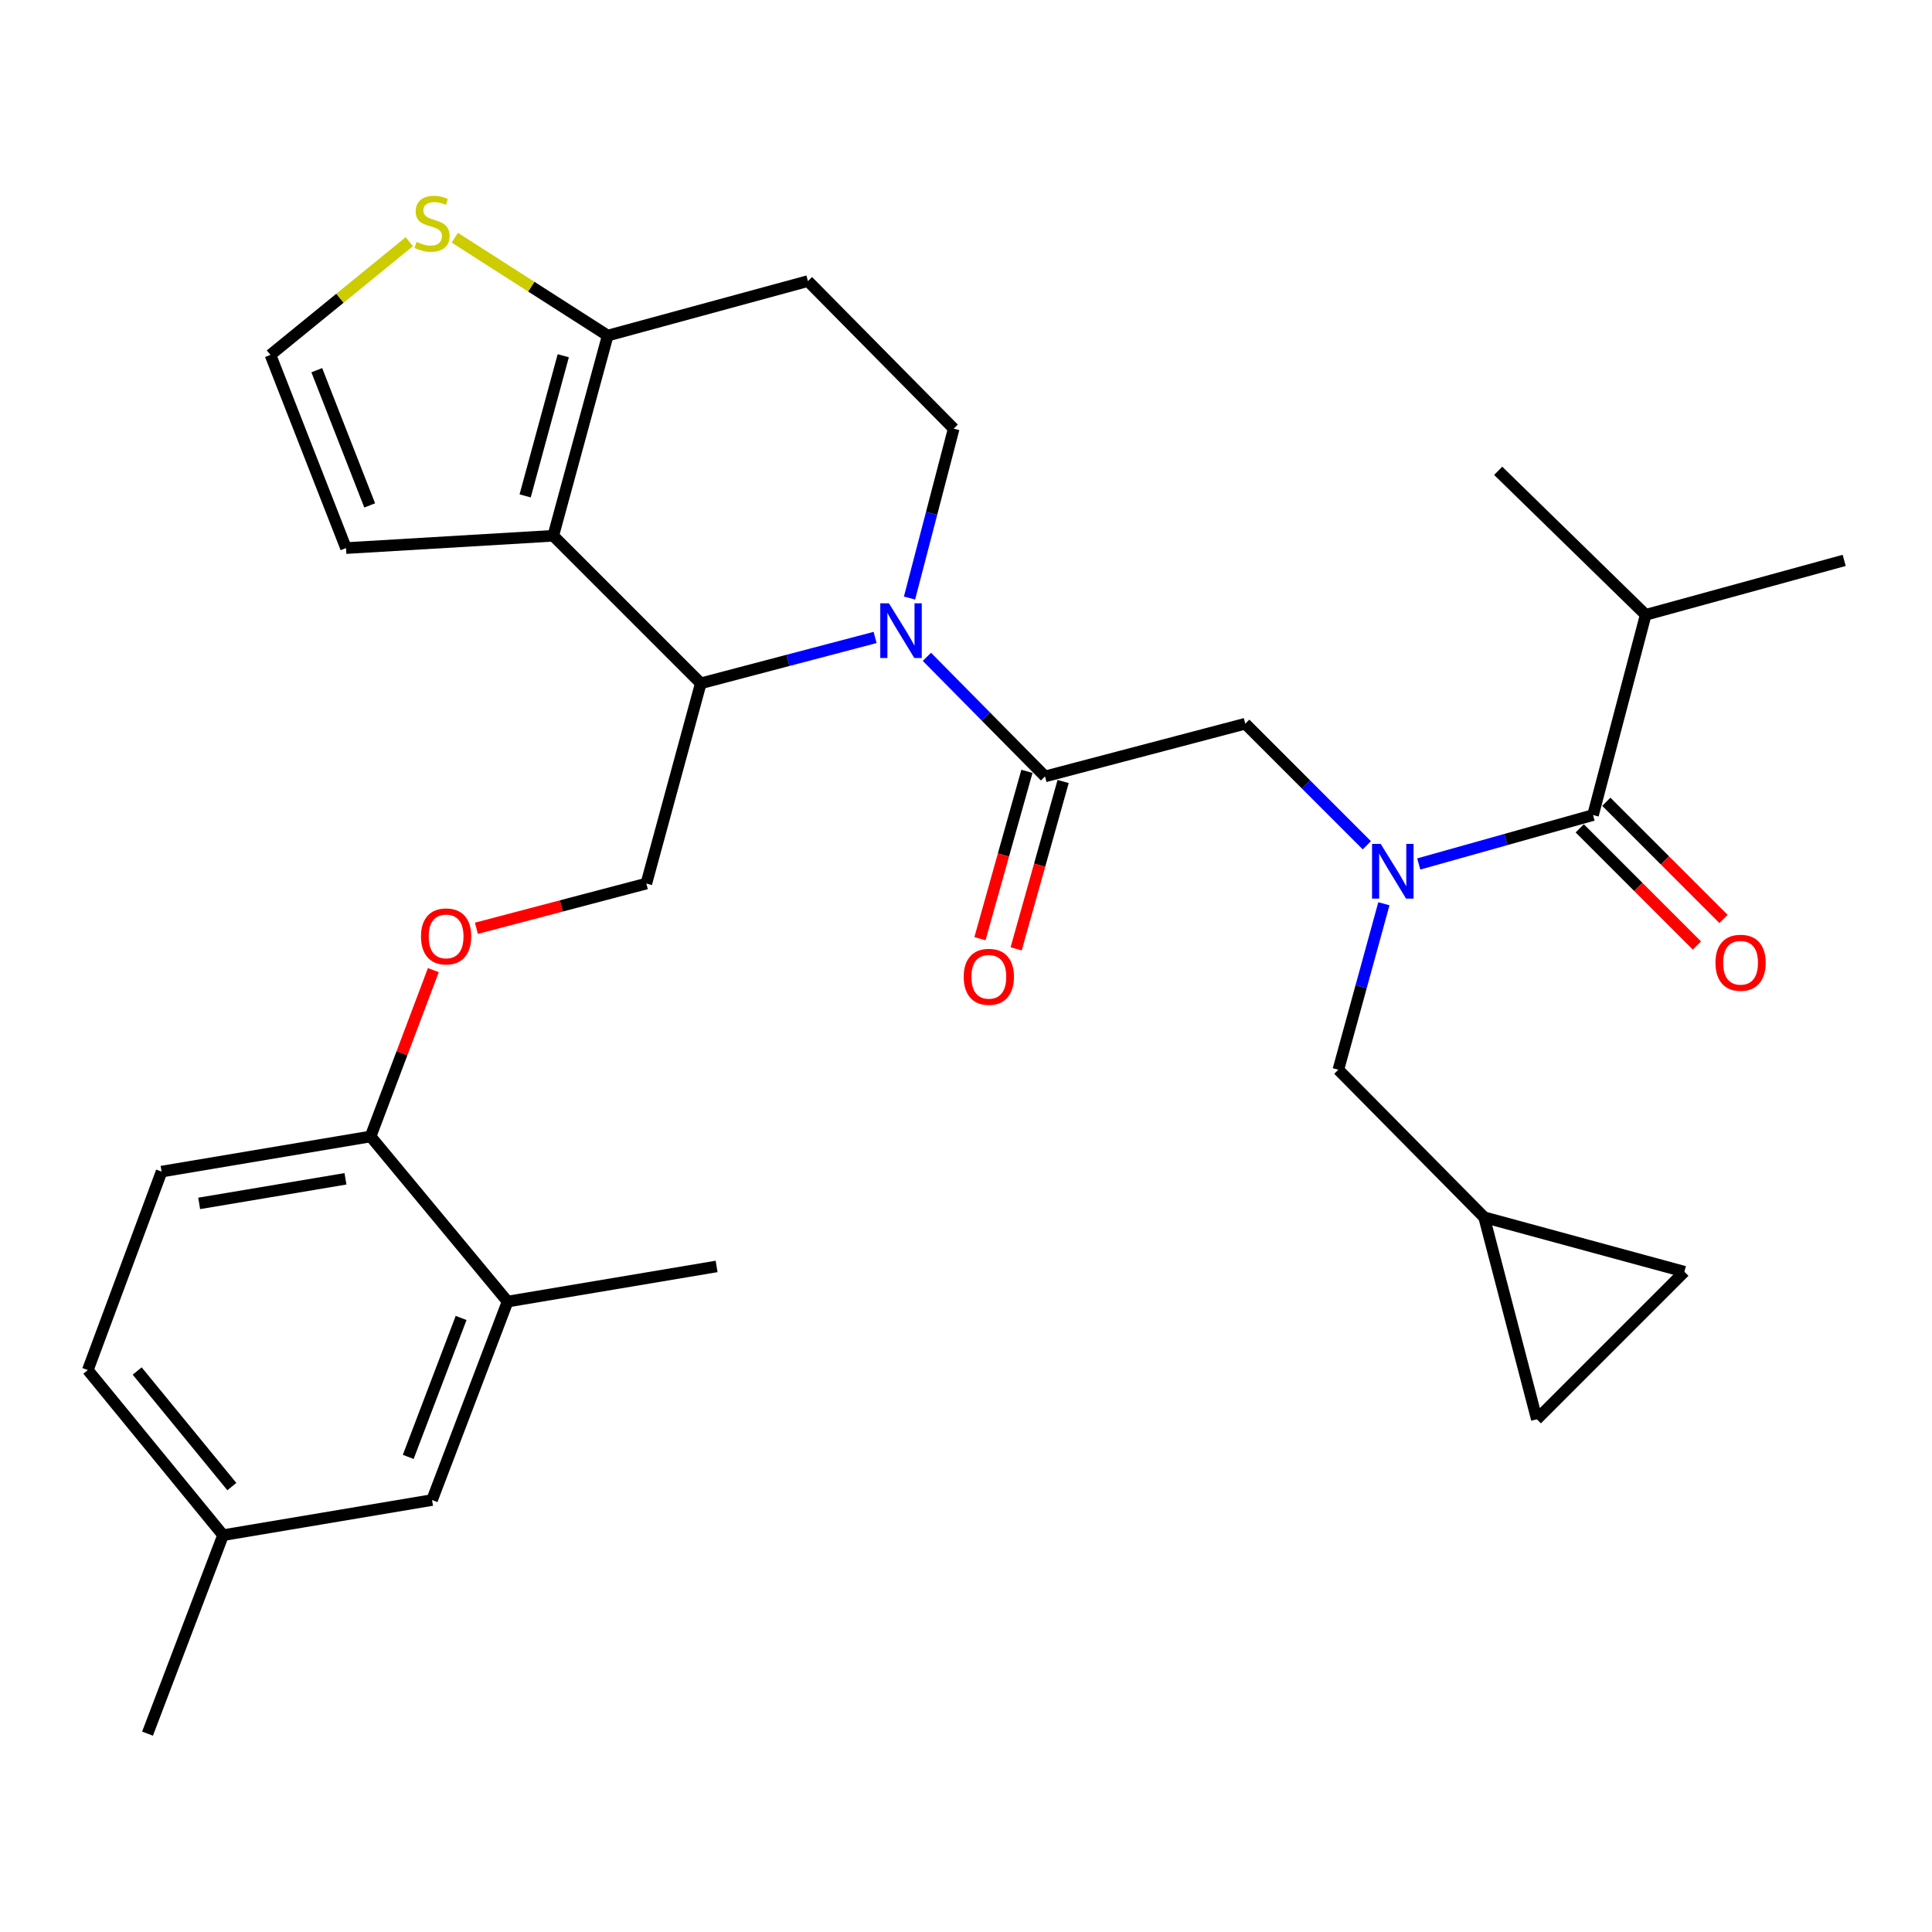 <?xml version='1.0' encoding='iso-8859-1'?>
<svg version='1.1' baseProfile='full'
              xmlns='http://www.w3.org/2000/svg'
                      xmlns:rdkit='http://www.rdkit.org/xml'
                      xmlns:xlink='http://www.w3.org/1999/xlink'
                  xml:space='preserve'
width='1000px' height='1000px' viewBox='0 0 1000 1000'>
<!-- END OF HEADER -->
<rect style='opacity:1.0;fill:#FFFFFF;stroke:none' width='1000' height='1000' x='0' y='0'> </rect>
<path class='bond-0' d='M 851.814,318.231 L 954.545,290.059' style='fill:none;fill-rule:evenodd;stroke:#000000;stroke-width:6px;stroke-linecap:butt;stroke-linejoin:miter;stroke-opacity:1' />
<path class='bond-1' d='M 851.814,318.231 L 775.46,243.693' style='fill:none;fill-rule:evenodd;stroke:#000000;stroke-width:6px;stroke-linecap:butt;stroke-linejoin:miter;stroke-opacity:1' />
<path class='bond-2' d='M 851.814,318.231 L 824.55,421.87' style='fill:none;fill-rule:evenodd;stroke:#000000;stroke-width:6px;stroke-linecap:butt;stroke-linejoin:miter;stroke-opacity:1' />
<path class='bond-3' d='M 707.471,437.521 L 676.008,406.058' style='fill:none;fill-rule:evenodd;stroke:#0000FF;stroke-width:6px;stroke-linecap:butt;stroke-linejoin:miter;stroke-opacity:1' />
<path class='bond-3' d='M 676.008,406.058 L 644.546,374.596' style='fill:none;fill-rule:evenodd;stroke:#000000;stroke-width:6px;stroke-linecap:butt;stroke-linejoin:miter;stroke-opacity:1' />
<path class='bond-4' d='M 734.342,447.191 L 779.446,434.53' style='fill:none;fill-rule:evenodd;stroke:#0000FF;stroke-width:6px;stroke-linecap:butt;stroke-linejoin:miter;stroke-opacity:1' />
<path class='bond-4' d='M 779.446,434.53 L 824.55,421.87' style='fill:none;fill-rule:evenodd;stroke:#000000;stroke-width:6px;stroke-linecap:butt;stroke-linejoin:miter;stroke-opacity:1' />
<path class='bond-5' d='M 716.296,467.784 L 704.512,510.738' style='fill:none;fill-rule:evenodd;stroke:#0000FF;stroke-width:6px;stroke-linecap:butt;stroke-linejoin:miter;stroke-opacity:1' />
<path class='bond-5' d='M 704.512,510.738 L 692.728,553.692' style='fill:none;fill-rule:evenodd;stroke:#000000;stroke-width:6px;stroke-linecap:butt;stroke-linejoin:miter;stroke-opacity:1' />
<path class='bond-6' d='M 817.671,428.75 L 848.003,459.082' style='fill:none;fill-rule:evenodd;stroke:#000000;stroke-width:6px;stroke-linecap:butt;stroke-linejoin:miter;stroke-opacity:1' />
<path class='bond-6' d='M 848.003,459.082 L 878.335,489.415' style='fill:none;fill-rule:evenodd;stroke:#FF0000;stroke-width:6px;stroke-linecap:butt;stroke-linejoin:miter;stroke-opacity:1' />
<path class='bond-6' d='M 831.43,414.99 L 861.762,445.323' style='fill:none;fill-rule:evenodd;stroke:#000000;stroke-width:6px;stroke-linecap:butt;stroke-linejoin:miter;stroke-opacity:1' />
<path class='bond-6' d='M 861.762,445.323 L 892.095,475.655' style='fill:none;fill-rule:evenodd;stroke:#FF0000;stroke-width:6px;stroke-linecap:butt;stroke-linejoin:miter;stroke-opacity:1' />
<path class='bond-7' d='M 768.185,630.057 L 795.459,734.604' style='fill:none;fill-rule:evenodd;stroke:#000000;stroke-width:6px;stroke-linecap:butt;stroke-linejoin:miter;stroke-opacity:1' />
<path class='bond-8' d='M 768.185,630.057 L 871.824,658.24' style='fill:none;fill-rule:evenodd;stroke:#000000;stroke-width:6px;stroke-linecap:butt;stroke-linejoin:miter;stroke-opacity:1' />
<path class='bond-9' d='M 768.185,630.057 L 692.728,553.692' style='fill:none;fill-rule:evenodd;stroke:#000000;stroke-width:6px;stroke-linecap:butt;stroke-linejoin:miter;stroke-opacity:1' />
<path class='bond-10' d='M 795.459,734.604 L 871.824,658.24' style='fill:none;fill-rule:evenodd;stroke:#000000;stroke-width:6px;stroke-linecap:butt;stroke-linejoin:miter;stroke-opacity:1' />
<path class='bond-11' d='M 452.95,329.946 L 407.839,341.817' style='fill:none;fill-rule:evenodd;stroke:#0000FF;stroke-width:6px;stroke-linecap:butt;stroke-linejoin:miter;stroke-opacity:1' />
<path class='bond-11' d='M 407.839,341.817 L 362.729,353.689' style='fill:none;fill-rule:evenodd;stroke:#000000;stroke-width:6px;stroke-linecap:butt;stroke-linejoin:miter;stroke-opacity:1' />
<path class='bond-12' d='M 479.76,339.971 L 510.334,370.921' style='fill:none;fill-rule:evenodd;stroke:#0000FF;stroke-width:6px;stroke-linecap:butt;stroke-linejoin:miter;stroke-opacity:1' />
<path class='bond-12' d='M 510.334,370.921 L 540.907,401.871' style='fill:none;fill-rule:evenodd;stroke:#000000;stroke-width:6px;stroke-linecap:butt;stroke-linejoin:miter;stroke-opacity:1' />
<path class='bond-13' d='M 470.766,309.553 L 482.199,265.715' style='fill:none;fill-rule:evenodd;stroke:#0000FF;stroke-width:6px;stroke-linecap:butt;stroke-linejoin:miter;stroke-opacity:1' />
<path class='bond-13' d='M 482.199,265.715 L 493.633,221.877' style='fill:none;fill-rule:evenodd;stroke:#000000;stroke-width:6px;stroke-linecap:butt;stroke-linejoin:miter;stroke-opacity:1' />
<path class='bond-14' d='M 531.539,399.241 L 519.381,442.555' style='fill:none;fill-rule:evenodd;stroke:#000000;stroke-width:6px;stroke-linecap:butt;stroke-linejoin:miter;stroke-opacity:1' />
<path class='bond-14' d='M 519.381,442.555 L 507.223,485.87' style='fill:none;fill-rule:evenodd;stroke:#FF0000;stroke-width:6px;stroke-linecap:butt;stroke-linejoin:miter;stroke-opacity:1' />
<path class='bond-14' d='M 550.274,404.5 L 538.116,447.814' style='fill:none;fill-rule:evenodd;stroke:#000000;stroke-width:6px;stroke-linecap:butt;stroke-linejoin:miter;stroke-opacity:1' />
<path class='bond-14' d='M 538.116,447.814 L 525.958,491.128' style='fill:none;fill-rule:evenodd;stroke:#FF0000;stroke-width:6px;stroke-linecap:butt;stroke-linejoin:miter;stroke-opacity:1' />
<path class='bond-15' d='M 540.907,401.871 L 644.546,374.596' style='fill:none;fill-rule:evenodd;stroke:#000000;stroke-width:6px;stroke-linecap:butt;stroke-linejoin:miter;stroke-opacity:1' />
<path class='bond-16' d='M 362.729,353.689 L 286.365,277.324' style='fill:none;fill-rule:evenodd;stroke:#000000;stroke-width:6px;stroke-linecap:butt;stroke-linejoin:miter;stroke-opacity:1' />
<path class='bond-17' d='M 362.729,353.689 L 334.547,457.328' style='fill:none;fill-rule:evenodd;stroke:#000000;stroke-width:6px;stroke-linecap:butt;stroke-linejoin:miter;stroke-opacity:1' />
<path class='bond-18' d='M 493.633,221.877 L 418.187,145.491' style='fill:none;fill-rule:evenodd;stroke:#000000;stroke-width:6px;stroke-linecap:butt;stroke-linejoin:miter;stroke-opacity:1' />
<path class='bond-19' d='M 418.187,145.491 L 314.547,173.695' style='fill:none;fill-rule:evenodd;stroke:#000000;stroke-width:6px;stroke-linecap:butt;stroke-linejoin:miter;stroke-opacity:1' />
<path class='bond-20' d='M 286.365,277.324 L 314.547,173.695' style='fill:none;fill-rule:evenodd;stroke:#000000;stroke-width:6px;stroke-linecap:butt;stroke-linejoin:miter;stroke-opacity:1' />
<path class='bond-20' d='M 271.815,256.673 L 291.543,184.133' style='fill:none;fill-rule:evenodd;stroke:#000000;stroke-width:6px;stroke-linecap:butt;stroke-linejoin:miter;stroke-opacity:1' />
<path class='bond-21' d='M 286.365,277.324 L 179.093,283.691' style='fill:none;fill-rule:evenodd;stroke:#000000;stroke-width:6px;stroke-linecap:butt;stroke-linejoin:miter;stroke-opacity:1' />
<path class='bond-22' d='M 314.547,173.695 L 274.979,148.369' style='fill:none;fill-rule:evenodd;stroke:#000000;stroke-width:6px;stroke-linecap:butt;stroke-linejoin:miter;stroke-opacity:1' />
<path class='bond-22' d='M 274.979,148.369 L 235.41,123.042' style='fill:none;fill-rule:evenodd;stroke:#CCCC00;stroke-width:6px;stroke-linecap:butt;stroke-linejoin:miter;stroke-opacity:1' />
<path class='bond-23' d='M 211.854,125.104 L 175.917,154.4' style='fill:none;fill-rule:evenodd;stroke:#CCCC00;stroke-width:6px;stroke-linecap:butt;stroke-linejoin:miter;stroke-opacity:1' />
<path class='bond-23' d='M 175.917,154.4 L 139.981,183.695' style='fill:none;fill-rule:evenodd;stroke:#000000;stroke-width:6px;stroke-linecap:butt;stroke-linejoin:miter;stroke-opacity:1' />
<path class='bond-24' d='M 139.981,183.695 L 179.093,283.691' style='fill:none;fill-rule:evenodd;stroke:#000000;stroke-width:6px;stroke-linecap:butt;stroke-linejoin:miter;stroke-opacity:1' />
<path class='bond-24' d='M 163.969,191.606 L 191.348,261.604' style='fill:none;fill-rule:evenodd;stroke:#000000;stroke-width:6px;stroke-linecap:butt;stroke-linejoin:miter;stroke-opacity:1' />
<path class='bond-25' d='M 45.455,709.146 L 115.452,794.602' style='fill:none;fill-rule:evenodd;stroke:#000000;stroke-width:6px;stroke-linecap:butt;stroke-linejoin:miter;stroke-opacity:1' />
<path class='bond-25' d='M 71.008,709.634 L 120.006,769.453' style='fill:none;fill-rule:evenodd;stroke:#000000;stroke-width:6px;stroke-linecap:butt;stroke-linejoin:miter;stroke-opacity:1' />
<path class='bond-26' d='M 45.455,709.146 L 83.637,606.415' style='fill:none;fill-rule:evenodd;stroke:#000000;stroke-width:6px;stroke-linecap:butt;stroke-linejoin:miter;stroke-opacity:1' />
<path class='bond-27' d='M 246.586,480.476 L 290.567,468.902' style='fill:none;fill-rule:evenodd;stroke:#FF0000;stroke-width:6px;stroke-linecap:butt;stroke-linejoin:miter;stroke-opacity:1' />
<path class='bond-27' d='M 290.567,468.902 L 334.547,457.328' style='fill:none;fill-rule:evenodd;stroke:#000000;stroke-width:6px;stroke-linecap:butt;stroke-linejoin:miter;stroke-opacity:1' />
<path class='bond-28' d='M 224.295,502.132 L 208.056,545.182' style='fill:none;fill-rule:evenodd;stroke:#FF0000;stroke-width:6px;stroke-linecap:butt;stroke-linejoin:miter;stroke-opacity:1' />
<path class='bond-28' d='M 208.056,545.182 L 191.817,588.231' style='fill:none;fill-rule:evenodd;stroke:#000000;stroke-width:6px;stroke-linecap:butt;stroke-linejoin:miter;stroke-opacity:1' />
<path class='bond-29' d='M 115.452,794.602 L 223.632,776.419' style='fill:none;fill-rule:evenodd;stroke:#000000;stroke-width:6px;stroke-linecap:butt;stroke-linejoin:miter;stroke-opacity:1' />
<path class='bond-30' d='M 115.452,794.602 L 76.362,897.334' style='fill:none;fill-rule:evenodd;stroke:#000000;stroke-width:6px;stroke-linecap:butt;stroke-linejoin:miter;stroke-opacity:1' />
<path class='bond-31' d='M 223.632,776.419 L 262.722,673.688' style='fill:none;fill-rule:evenodd;stroke:#000000;stroke-width:6px;stroke-linecap:butt;stroke-linejoin:miter;stroke-opacity:1' />
<path class='bond-31' d='M 211.309,754.089 L 238.672,682.177' style='fill:none;fill-rule:evenodd;stroke:#000000;stroke-width:6px;stroke-linecap:butt;stroke-linejoin:miter;stroke-opacity:1' />
<path class='bond-32' d='M 262.722,673.688 L 191.817,588.231' style='fill:none;fill-rule:evenodd;stroke:#000000;stroke-width:6px;stroke-linecap:butt;stroke-linejoin:miter;stroke-opacity:1' />
<path class='bond-33' d='M 262.722,673.688 L 370.913,655.505' style='fill:none;fill-rule:evenodd;stroke:#000000;stroke-width:6px;stroke-linecap:butt;stroke-linejoin:miter;stroke-opacity:1' />
<path class='bond-34' d='M 191.817,588.231 L 83.637,606.415' style='fill:none;fill-rule:evenodd;stroke:#000000;stroke-width:6px;stroke-linecap:butt;stroke-linejoin:miter;stroke-opacity:1' />
<path class='bond-34' d='M 178.815,610.148 L 103.089,622.877' style='fill:none;fill-rule:evenodd;stroke:#000000;stroke-width:6px;stroke-linecap:butt;stroke-linejoin:miter;stroke-opacity:1' />
<path  class='atom-1' d='M 714.651 436.801
L 723.931 451.801
Q 724.851 453.281, 726.331 455.961
Q 727.811 458.641, 727.891 458.801
L 727.891 436.801
L 731.651 436.801
L 731.651 465.121
L 727.771 465.121
L 717.811 448.721
Q 716.651 446.801, 715.411 444.601
Q 714.211 442.401, 713.851 441.721
L 713.851 465.121
L 710.171 465.121
L 710.171 436.801
L 714.651 436.801
' fill='#0000FF'/>
<path  class='atom-3' d='M 887.915 498.315
Q 887.915 491.515, 891.275 487.715
Q 894.635 483.915, 900.915 483.915
Q 907.195 483.915, 910.555 487.715
Q 913.915 491.515, 913.915 498.315
Q 913.915 505.195, 910.515 509.115
Q 907.115 512.995, 900.915 512.995
Q 894.675 512.995, 891.275 509.115
Q 887.915 505.235, 887.915 498.315
M 900.915 509.795
Q 905.235 509.795, 907.555 506.915
Q 909.915 503.995, 909.915 498.315
Q 909.915 492.755, 907.555 489.955
Q 905.235 487.115, 900.915 487.115
Q 896.595 487.115, 894.235 489.915
Q 891.915 492.715, 891.915 498.315
Q 891.915 504.035, 894.235 506.915
Q 896.595 509.795, 900.915 509.795
' fill='#FF0000'/>
<path  class='atom-8' d='M 460.109 312.254
L 469.389 327.254
Q 470.309 328.734, 471.789 331.414
Q 473.269 334.094, 473.349 334.254
L 473.349 312.254
L 477.109 312.254
L 477.109 340.574
L 473.229 340.574
L 463.269 324.174
Q 462.109 322.254, 460.869 320.054
Q 459.669 317.854, 459.309 317.174
L 459.309 340.574
L 455.629 340.574
L 455.629 312.254
L 460.109 312.254
' fill='#0000FF'/>
<path  class='atom-10' d='M 498.816 505.59
Q 498.816 498.79, 502.176 494.99
Q 505.536 491.19, 511.816 491.19
Q 518.096 491.19, 521.456 494.99
Q 524.816 498.79, 524.816 505.59
Q 524.816 512.47, 521.416 516.39
Q 518.016 520.27, 511.816 520.27
Q 505.576 520.27, 502.176 516.39
Q 498.816 512.51, 498.816 505.59
M 511.816 517.07
Q 516.136 517.07, 518.456 514.19
Q 520.816 511.27, 520.816 505.59
Q 520.816 500.03, 518.456 497.23
Q 516.136 494.39, 511.816 494.39
Q 507.496 494.39, 505.136 497.19
Q 502.816 499.99, 502.816 505.59
Q 502.816 511.31, 505.136 514.19
Q 507.496 517.07, 511.816 517.07
' fill='#FF0000'/>
<path  class='atom-17' d='M 215.632 125.223
Q 215.952 125.343, 217.272 125.903
Q 218.592 126.463, 220.032 126.823
Q 221.512 127.143, 222.952 127.143
Q 225.632 127.143, 227.192 125.863
Q 228.752 124.543, 228.752 122.263
Q 228.752 120.703, 227.952 119.743
Q 227.192 118.783, 225.992 118.263
Q 224.792 117.743, 222.792 117.143
Q 220.272 116.383, 218.752 115.663
Q 217.272 114.943, 216.192 113.423
Q 215.152 111.903, 215.152 109.343
Q 215.152 105.783, 217.552 103.583
Q 219.992 101.383, 224.792 101.383
Q 228.072 101.383, 231.792 102.943
L 230.872 106.023
Q 227.472 104.623, 224.912 104.623
Q 222.152 104.623, 220.632 105.783
Q 219.112 106.903, 219.152 108.863
Q 219.152 110.383, 219.912 111.303
Q 220.712 112.223, 221.832 112.743
Q 222.992 113.263, 224.912 113.863
Q 227.472 114.663, 228.992 115.463
Q 230.512 116.263, 231.592 117.903
Q 232.712 119.503, 232.712 122.263
Q 232.712 126.183, 230.072 128.303
Q 227.472 130.383, 223.112 130.383
Q 220.592 130.383, 218.672 129.823
Q 216.792 129.303, 214.552 128.383
L 215.632 125.223
' fill='#CCCC00'/>
<path  class='atom-21' d='M 217.907 484.683
Q 217.907 477.883, 221.267 474.083
Q 224.627 470.283, 230.907 470.283
Q 237.187 470.283, 240.547 474.083
Q 243.907 477.883, 243.907 484.683
Q 243.907 491.563, 240.507 495.483
Q 237.107 499.363, 230.907 499.363
Q 224.667 499.363, 221.267 495.483
Q 217.907 491.603, 217.907 484.683
M 230.907 496.163
Q 235.227 496.163, 237.547 493.283
Q 239.907 490.363, 239.907 484.683
Q 239.907 479.123, 237.547 476.323
Q 235.227 473.483, 230.907 473.483
Q 226.587 473.483, 224.227 476.283
Q 221.907 479.083, 221.907 484.683
Q 221.907 490.403, 224.227 493.283
Q 226.587 496.163, 230.907 496.163
' fill='#FF0000'/>
</svg>
